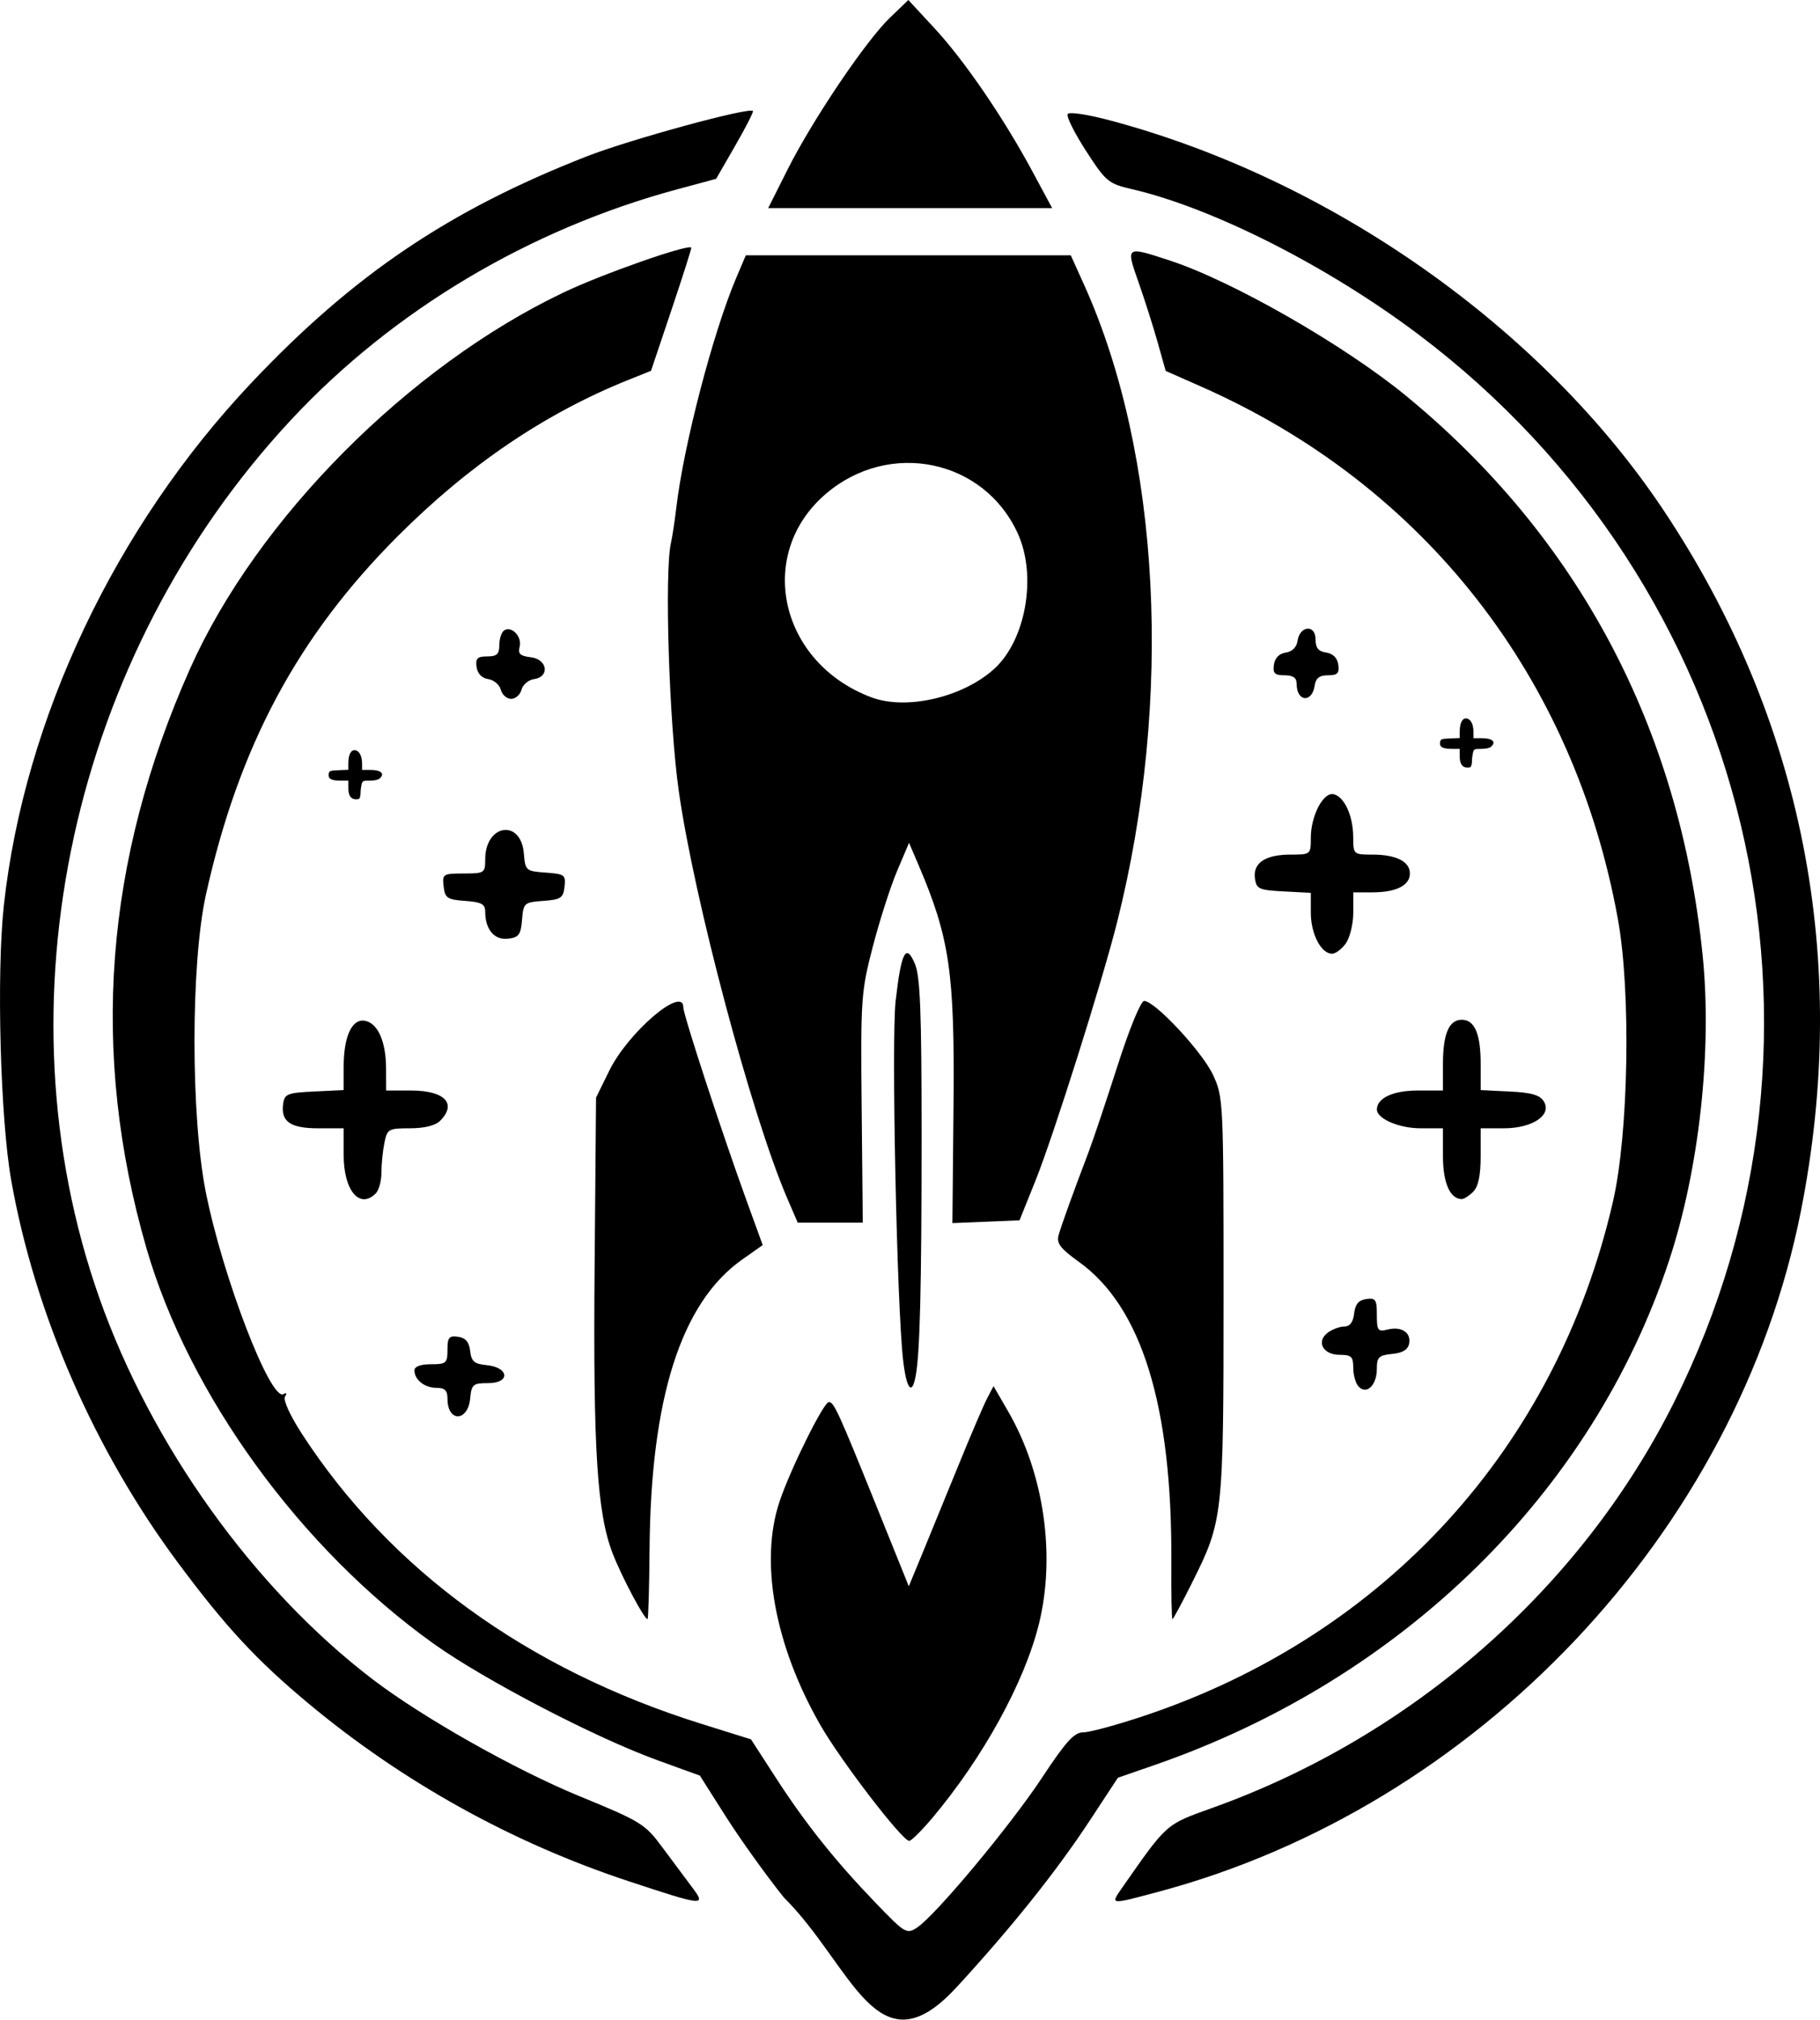 <?xml version="1.0" encoding="UTF-8" standalone="no"?>
<!-- Created with Inkscape (http://www.inkscape.org/) -->

<svg
   width="102.07mm"
   height="113.239mm"
   viewBox="0 0 102.07 113.239"
   version="1.1"
   id="svg1"
   xmlns:inkscape="http://www.inkscape.org/namespaces/inkscape"
   xmlns:sodipodi="http://sodipodi.sourceforge.net/DTD/sodipodi-0.dtd"
   xmlns="http://www.w3.org/2000/svg"
   xmlns:svg="http://www.w3.org/2000/svg">
  <sodipodi:namedview
     id="namedview1"
     pagecolor="#505050"
     bordercolor="#eeeeee"
     borderopacity="1"
     inkscape:showpageshadow="0"
     inkscape:pageopacity="0"
     inkscape:pagecheckerboard="0"
     inkscape:deskcolor="#d1d1d1"
     inkscape:document-units="mm" />
  <defs
     id="defs1" />
  <g
     inkscape:label="Layer 1"
     inkscape:groupmode="layer"
     id="layer1"
     transform="translate(-57.438,-47.813)">
    <g
       id="g3">
      <g
         id="g4">
        <path
           style="fill:#000000;stroke-width:0.265"
           d="m 111.028,159.296 c 3.142,-3.413 5.65,-6.55 7.55,-9.443 l 1.554,-2.366 2.055,-0.712 c 13.9,-4.817 24.557,-15.263 28.859,-28.291 1.686,-5.105 2.419,-11.762 1.882,-17.085 -1.286,-12.739 -6.951,-23.434 -16.623,-31.383 -3.47,-2.852 -9.753,-6.45 -13.268,-7.599 -2.479,-0.81 -2.465,-0.82 -1.744,1.231 0.345,0.982 0.828,2.5 1.073,3.373 l 0.446,1.587 2.019,0.893 c 12.479,5.519 20.894,16.284 23.346,29.866 0.736,4.076 0.597,11.999 -0.278,15.807 -3.165,13.778 -12.773,24.318 -26.291,28.841 -1.519,0.508 -3.052,0.924 -3.406,0.924 -0.52,0 -0.968,0.491 -2.341,2.568 -1.784,2.698 -5.964,7.707 -6.995,8.382 -0.581,0.381 -0.671,0.327 -2.31,-1.375 -2.28,-2.368 -3.944,-4.452 -5.615,-7.037 l -1.386,-2.143 -2.774,-0.867 c -9.768,-3.055 -17.464,-8.638 -22.409,-16.258 -0.666,-1.027 -1.065,-1.902 -0.951,-2.086 0.117,-0.189 0.085,-0.249 -0.079,-0.147 -0.719,0.445 -3.408,-6.535 -4.363,-11.327 -0.848,-4.254 -0.844,-12.832 0.008,-16.675 1.846,-8.325 5.141,-14.479 10.766,-20.107 3.985,-3.987 8.252,-6.878 12.918,-8.751 l 1.277,-0.512 1.154,-3.433 c 0.635,-1.888 1.132,-3.454 1.105,-3.478 -0.214,-0.194 -4.979,1.48 -7.149,2.512 -8.692,4.134 -17.204,12.695 -20.947,21.069 -4.816,10.775 -5.632,21.561 -2.46,32.523 2.378,8.219 8.651,16.854 16.106,22.175 2.854,2.037 9.067,5.27 12.558,6.535 l 2.373,0.86 1.454,2.291 c 0.8,1.26 2.264,3.304 3.254,4.54 3.84,3.81 5.208,9.864 9.632,5.093 z m -14.792,-5.689 c -0.356,-0.473 -1.103,-1.476 -1.66,-2.229 -0.963,-1.301 -1.192,-1.442 -4.641,-2.858 -3.607,-1.481 -8.809,-4.42 -11.609,-6.56 C 71.677,136.88 65.921,128.846 63.007,120.579 57.18,104.05 61.454,84.532 73.794,71.318 79.497,65.211 87.131,60.662 95.424,58.426 l 2.176,-0.586 1.073,-1.862 c 0.59,-1.024 1.036,-1.898 0.991,-1.943 -0.224,-0.224 -6.904,1.601 -9.321,2.546 -7.716,3.017 -13.083,6.639 -18.8,12.69 -7.646,8.091 -12.75,18.865 -13.891,29.323 -0.415,3.807 -0.196,11.958 0.414,15.391 1.337,7.525 4.668,15.153 9.384,21.489 2.654,3.566 4.381,5.426 7.278,7.841 5.282,4.404 11.417,7.811 17.951,9.969 4.276,1.412 4.386,1.422 3.558,0.322 z m 26.099,0.293 c 17.963,-4.773 32.537,-20.191 36.104,-38.194 2.778,-14.022 0.124,-27.546 -7.709,-39.291 -6.801,-10.196 -18.59,-18.51 -30.953,-21.829 -1.31,-0.352 -2.377,-0.516 -2.462,-0.378 -0.082,0.133 0.38,1.062 1.029,2.064 1.121,1.733 1.248,1.838 2.594,2.151 4.543,1.058 10.967,4.315 16.034,8.129 18.712,14.083 24.723,39.17 14.348,59.888 -5.229,10.442 -14.66,18.72 -25.914,22.746 -2.601,0.931 -2.509,0.849 -5.002,4.421 -0.711,1.019 -0.77,1.011 1.931,0.293 z m -12.633,-4.129 c 2.874,-3.414 5.203,-7.652 6.007,-10.931 0.94,-3.833 0.276,-8.417 -1.72,-11.872 l -0.831,-1.438 -0.357,0.681 c -0.196,0.375 -0.908,2.034 -1.581,3.687 -0.673,1.653 -1.582,3.872 -2.019,4.931 l -0.795,1.926 -1.791,-4.439 c -2.15,-5.33 -2.408,-5.895 -2.691,-5.895 -0.291,0 -2.139,3.722 -2.759,5.556 -1.139,3.371 -0.288,8.068 2.273,12.544 1.149,2.007 4.599,6.506 4.991,6.506 0.118,0 0.69,-0.566 1.272,-1.257 z M 93.867,134.708 c 0.061,-8.507 1.769,-13.86 5.192,-16.273 l 1.153,-0.813 -0.924,-2.546 c -1.383,-3.811 -3.527,-10.363 -3.527,-10.779 0,-1.25 -3.094,1.39 -4.151,3.543 l -0.744,1.515 -0.081,9.525 c -0.087,10.239 0.14,13.8 1.022,16.056 0.52,1.328 1.758,3.656 1.945,3.656 0.047,0 0.098,-1.748 0.114,-3.884 z m 30.43,1.834 c 1.735,-3.472 1.76,-3.7 1.76,-16.073 0,-10.919 -0.01,-11.135 -0.587,-12.384 -0.594,-1.286 -3.262,-4.152 -3.865,-4.152 -0.188,0 -0.825,1.55 -1.494,3.638 -0.642,2.001 -1.371,4.174 -1.62,4.829 -0.869,2.283 -1.526,4.105 -1.684,4.666 -0.128,0.455 0.095,0.747 1.147,1.502 3.513,2.524 5.224,8.071 5.175,16.784 -0.01,1.783 0.018,3.241 0.063,3.241 0.045,0 0.542,-0.923 1.106,-2.051 z M 83.806,126.22 c 0.076,-0.789 0.158,-0.858 1.012,-0.858 1.253,0 1.175,-0.885 -0.088,-1.008 -0.692,-0.067 -0.856,-0.208 -0.924,-0.794 -0.058,-0.505 -0.255,-0.737 -0.678,-0.797 -0.506,-0.072 -0.595,0.037 -0.595,0.728 0,0.752 -0.069,0.812 -0.926,0.812 -0.583,0 -0.926,0.127 -0.926,0.344 0,0.53 0.57,0.979 1.244,0.979 0.461,0 0.609,0.15 0.609,0.617 0,1.319 1.146,1.298 1.274,-0.024 z m 50.849,-1.667 c 0,-0.646 0.113,-0.756 0.858,-0.828 0.59,-0.057 0.887,-0.238 0.952,-0.58 0.118,-0.625 -0.432,-0.982 -1.212,-0.786 -0.539,0.135 -0.598,0.055 -0.598,-0.823 0,-0.858 -0.07,-0.963 -0.595,-0.889 -0.426,0.06 -0.619,0.291 -0.679,0.812 -0.056,0.483 -0.238,0.728 -0.545,0.728 -0.254,0 -0.669,0.152 -0.923,0.338 -0.68,0.497 -0.287,1.25 0.654,1.25 0.662,0 0.765,0.1 0.765,0.741 0,0.407 0.14,0.881 0.311,1.052 0.456,0.456 1.012,-0.102 1.012,-1.015 z m -25.869,0.437 c 0.245,-1.28 0.337,-4.976 0.337,-13.518 0,-6.916 -0.077,-8.915 -0.373,-9.615 -0.502,-1.191 -0.768,-0.681 -1.083,2.082 -0.246,2.154 0.07,17.174 0.423,20.167 0.188,1.589 0.488,1.971 0.696,0.884 z m -3.024,-15.04 c -0.06,-6.156 -0.034,-6.523 0.625,-9.062 0.378,-1.455 0.989,-3.36 1.359,-4.233 l 0.673,-1.587 0.51,1.191 c 1.774,4.143 2.055,6.065 1.984,13.571 l -0.062,6.56 1.882,-0.078 1.882,-0.078 0.902,-2.244 c 1.005,-2.501 3.731,-11.131 4.573,-14.478 3.146,-12.509 2.434,-26.235 -1.854,-35.732 l -0.747,-1.654 h -9.112 -9.112 l -0.534,1.257 c -1.305,3.071 -2.954,9.393 -3.365,12.898 -0.085,0.728 -0.221,1.621 -0.302,1.984 -0.367,1.646 -0.103,10.037 0.436,13.866 0.854,6.066 4.088,18.223 6.078,22.845 l 0.598,1.389 h 1.824 1.824 z m 0.551,-23.037 c -5.155,-1.929 -6.522,-8.019 -2.561,-11.41 3.56,-3.047 8.881,-1.944 10.772,2.234 1.076,2.378 0.444,5.973 -1.333,7.582 -1.76,1.594 -4.921,2.326 -6.879,1.594 z M 78.511,114.726 c 0.175,-0.175 0.318,-0.696 0.318,-1.158 0,-0.462 0.074,-1.212 0.165,-1.667 0.158,-0.788 0.225,-0.827 1.436,-0.827 0.803,0 1.424,-0.153 1.687,-0.416 0.965,-0.965 0.264,-1.701 -1.622,-1.701 h -1.402 l -0.004,-1.257 c -0.005,-1.514 -0.478,-2.552 -1.212,-2.658 -0.714,-0.103 -1.166,0.902 -1.166,2.592 v 1.298 l -1.654,0.079 c -1.498,0.071 -1.662,0.136 -1.74,0.689 -0.141,0.996 0.401,1.375 1.971,1.375 h 1.423 v 1.501 c 0,1.986 0.895,3.055 1.799,2.151 z m 61.55,-0.098 c 0.284,-0.284 0.416,-0.911 0.416,-1.984 v -1.569 h 1.294 c 1.608,0 2.716,-0.741 2.251,-1.505 -0.221,-0.363 -0.689,-0.499 -1.918,-0.558 l -1.626,-0.079 v -1.46 c 0,-1.692 -0.337,-2.484 -1.058,-2.484 -0.723,0 -1.058,0.792 -1.058,2.496 v 1.473 h -1.436 c -1.362,0 -2.268,0.424 -2.268,1.062 0,0.517 1.243,1.054 2.44,1.054 h 1.264 v 1.569 c 0,1.491 0.401,2.4 1.058,2.4 0.125,0 0.414,-0.187 0.643,-0.416 z m -7.14,-13.931 c 0.227,-0.323 0.412,-1.097 0.412,-1.72 v -1.132 h 1.076 c 1.33,0 2.099,-0.388 2.099,-1.058 0,-0.671 -0.769,-1.058 -2.099,-1.058 -1.066,0 -1.076,-0.009 -1.08,-0.992 -0.005,-1.195 -0.508,-2.279 -1.112,-2.395 -0.577,-0.111 -1.265,1.221 -1.265,2.448 0,0.931 -0.011,0.939 -1.14,0.939 -1.415,0 -2.116,0.471 -1.994,1.338 0.083,0.589 0.227,0.654 1.613,0.726 l 1.521,0.079 v 1.119 c 0,1.183 0.577,2.295 1.191,2.295 0.202,0 0.552,-0.265 0.779,-0.588 z M 86.715,99.382 c 0.078,-0.944 0.12,-0.981 1.191,-1.058 0.983,-0.071 1.119,-0.162 1.192,-0.792 0.077,-0.665 0.007,-0.717 -1.058,-0.794 -1.11,-0.08 -1.143,-0.109 -1.223,-1.074 -0.162,-1.954 -2.167,-1.649 -2.167,0.33 0,0.766 -0.042,0.794 -1.208,0.794 -1.162,0 -1.205,0.028 -1.124,0.728 0.075,0.651 0.202,0.736 1.208,0.809 0.923,0.067 1.124,0.177 1.124,0.613 0,0.987 0.513,1.593 1.275,1.505 0.609,-0.07 0.721,-0.22 0.791,-1.06 z m -0.03,-12.898 c 0.074,-0.283 0.39,-0.551 0.703,-0.595 0.901,-0.128 0.752,-1.118 -0.185,-1.226 -0.59,-0.068 -0.725,-0.194 -0.623,-0.586 0.147,-0.56 -0.437,-1.185 -0.862,-0.923 -0.152,0.094 -0.276,0.461 -0.276,0.817 0,0.517 -0.135,0.646 -0.68,0.646 -0.554,0 -0.664,0.11 -0.595,0.595 0.053,0.373 0.297,0.626 0.653,0.676 0.313,0.045 0.629,0.312 0.703,0.595 0.074,0.283 0.335,0.514 0.581,0.514 0.246,0 0.507,-0.231 0.581,-0.514 z m 44.483,-0.234 c 0.061,-0.414 0.269,-0.575 0.746,-0.575 0.535,0 0.645,-0.114 0.577,-0.595 -0.054,-0.383 -0.297,-0.626 -0.68,-0.68 -0.436,-0.062 -0.595,-0.261 -0.595,-0.747 0,-0.844 -0.886,-0.764 -1.008,0.09 -0.051,0.358 -0.302,0.608 -0.661,0.659 -0.366,0.052 -0.61,0.301 -0.664,0.678 -0.069,0.485 0.042,0.595 0.595,0.595 0.483,0 0.68,0.141 0.68,0.485 0,1.006 0.864,1.082 1.011,0.089 z M 115.342,57.431 c -1.618,-3.007 -3.815,-6.219 -5.49,-8.028 l -1.472,-1.59 -1.045,1.006 c -1.351,1.3 -4.333,5.724 -5.725,8.494 l -1.091,2.169 h 7.963 7.963 z M 77.556,92.613 c 0.061,-0.012 0.103,-0.197 0.103,-0.327 0,-0.131 0.024,-0.343 0.054,-0.471 0.051,-0.223 0.073,-0.234 0.466,-0.234 0.26,0 0.462,-0.043 0.547,-0.118 0.313,-0.273 0.085,-0.481 -0.526,-0.481 h -0.455 l -0.001,-0.355 c -0.002,-0.428 -0.155,-0.721 -0.393,-0.751 -0.231,-0.029 -0.378,0.255 -0.378,0.732 v 0.367 l -0.536,0.022 c -0.486,0.02 -0.539,0.039 -0.564,0.195 -0.046,0.282 0.13,0.388 0.639,0.388 h 0.461 v 0.424 c 0,0.561 0.265,0.672 0.584,0.608 z m 62.33,-1.781 c 0.061,-0.012 0.103,-0.197 0.103,-0.327 0,-0.131 0.024,-0.343 0.054,-0.471 0.051,-0.223 0.073,-0.234 0.466,-0.234 0.26,0 0.462,-0.043 0.547,-0.118 0.313,-0.273 0.086,-0.481 -0.526,-0.481 h -0.455 l -0.001,-0.355 c -0.002,-0.428 -0.155,-0.721 -0.393,-0.751 -0.231,-0.029 -0.378,0.255 -0.378,0.732 v 0.367 l -0.536,0.022 c -0.486,0.02 -0.539,0.039 -0.564,0.195 -0.046,0.282 0.13,0.388 0.639,0.388 h 0.461 v 0.424 c 0,0.561 0.265,0.672 0.584,0.608 z"
           id="path13670"
           sodipodi:nodetypes="sscsscsssscsscsssssscsssssssscssssssscsssscsssssscssssssssscccssssssssssccssscssscsssssssscssscssssssscssssccsssssssssssssssscssssssssssssscsssssscsccccscscccssssscccsssssssssssscsssccsscssscscssscssscssscssccsscssscssscccssssscsssssscssssssssssscssssscsssccssssscsscccssssssscsssccsscsssssssssccsscssscsss" />
      </g>
    </g>
    <rect
       style="opacity:0;fill:#1d1e23;stroke-width:0"
       id="rect1"
       width="133.508"
       height="175.321"
       x="42.064"
       y="66.712" />
  </g>
</svg>
